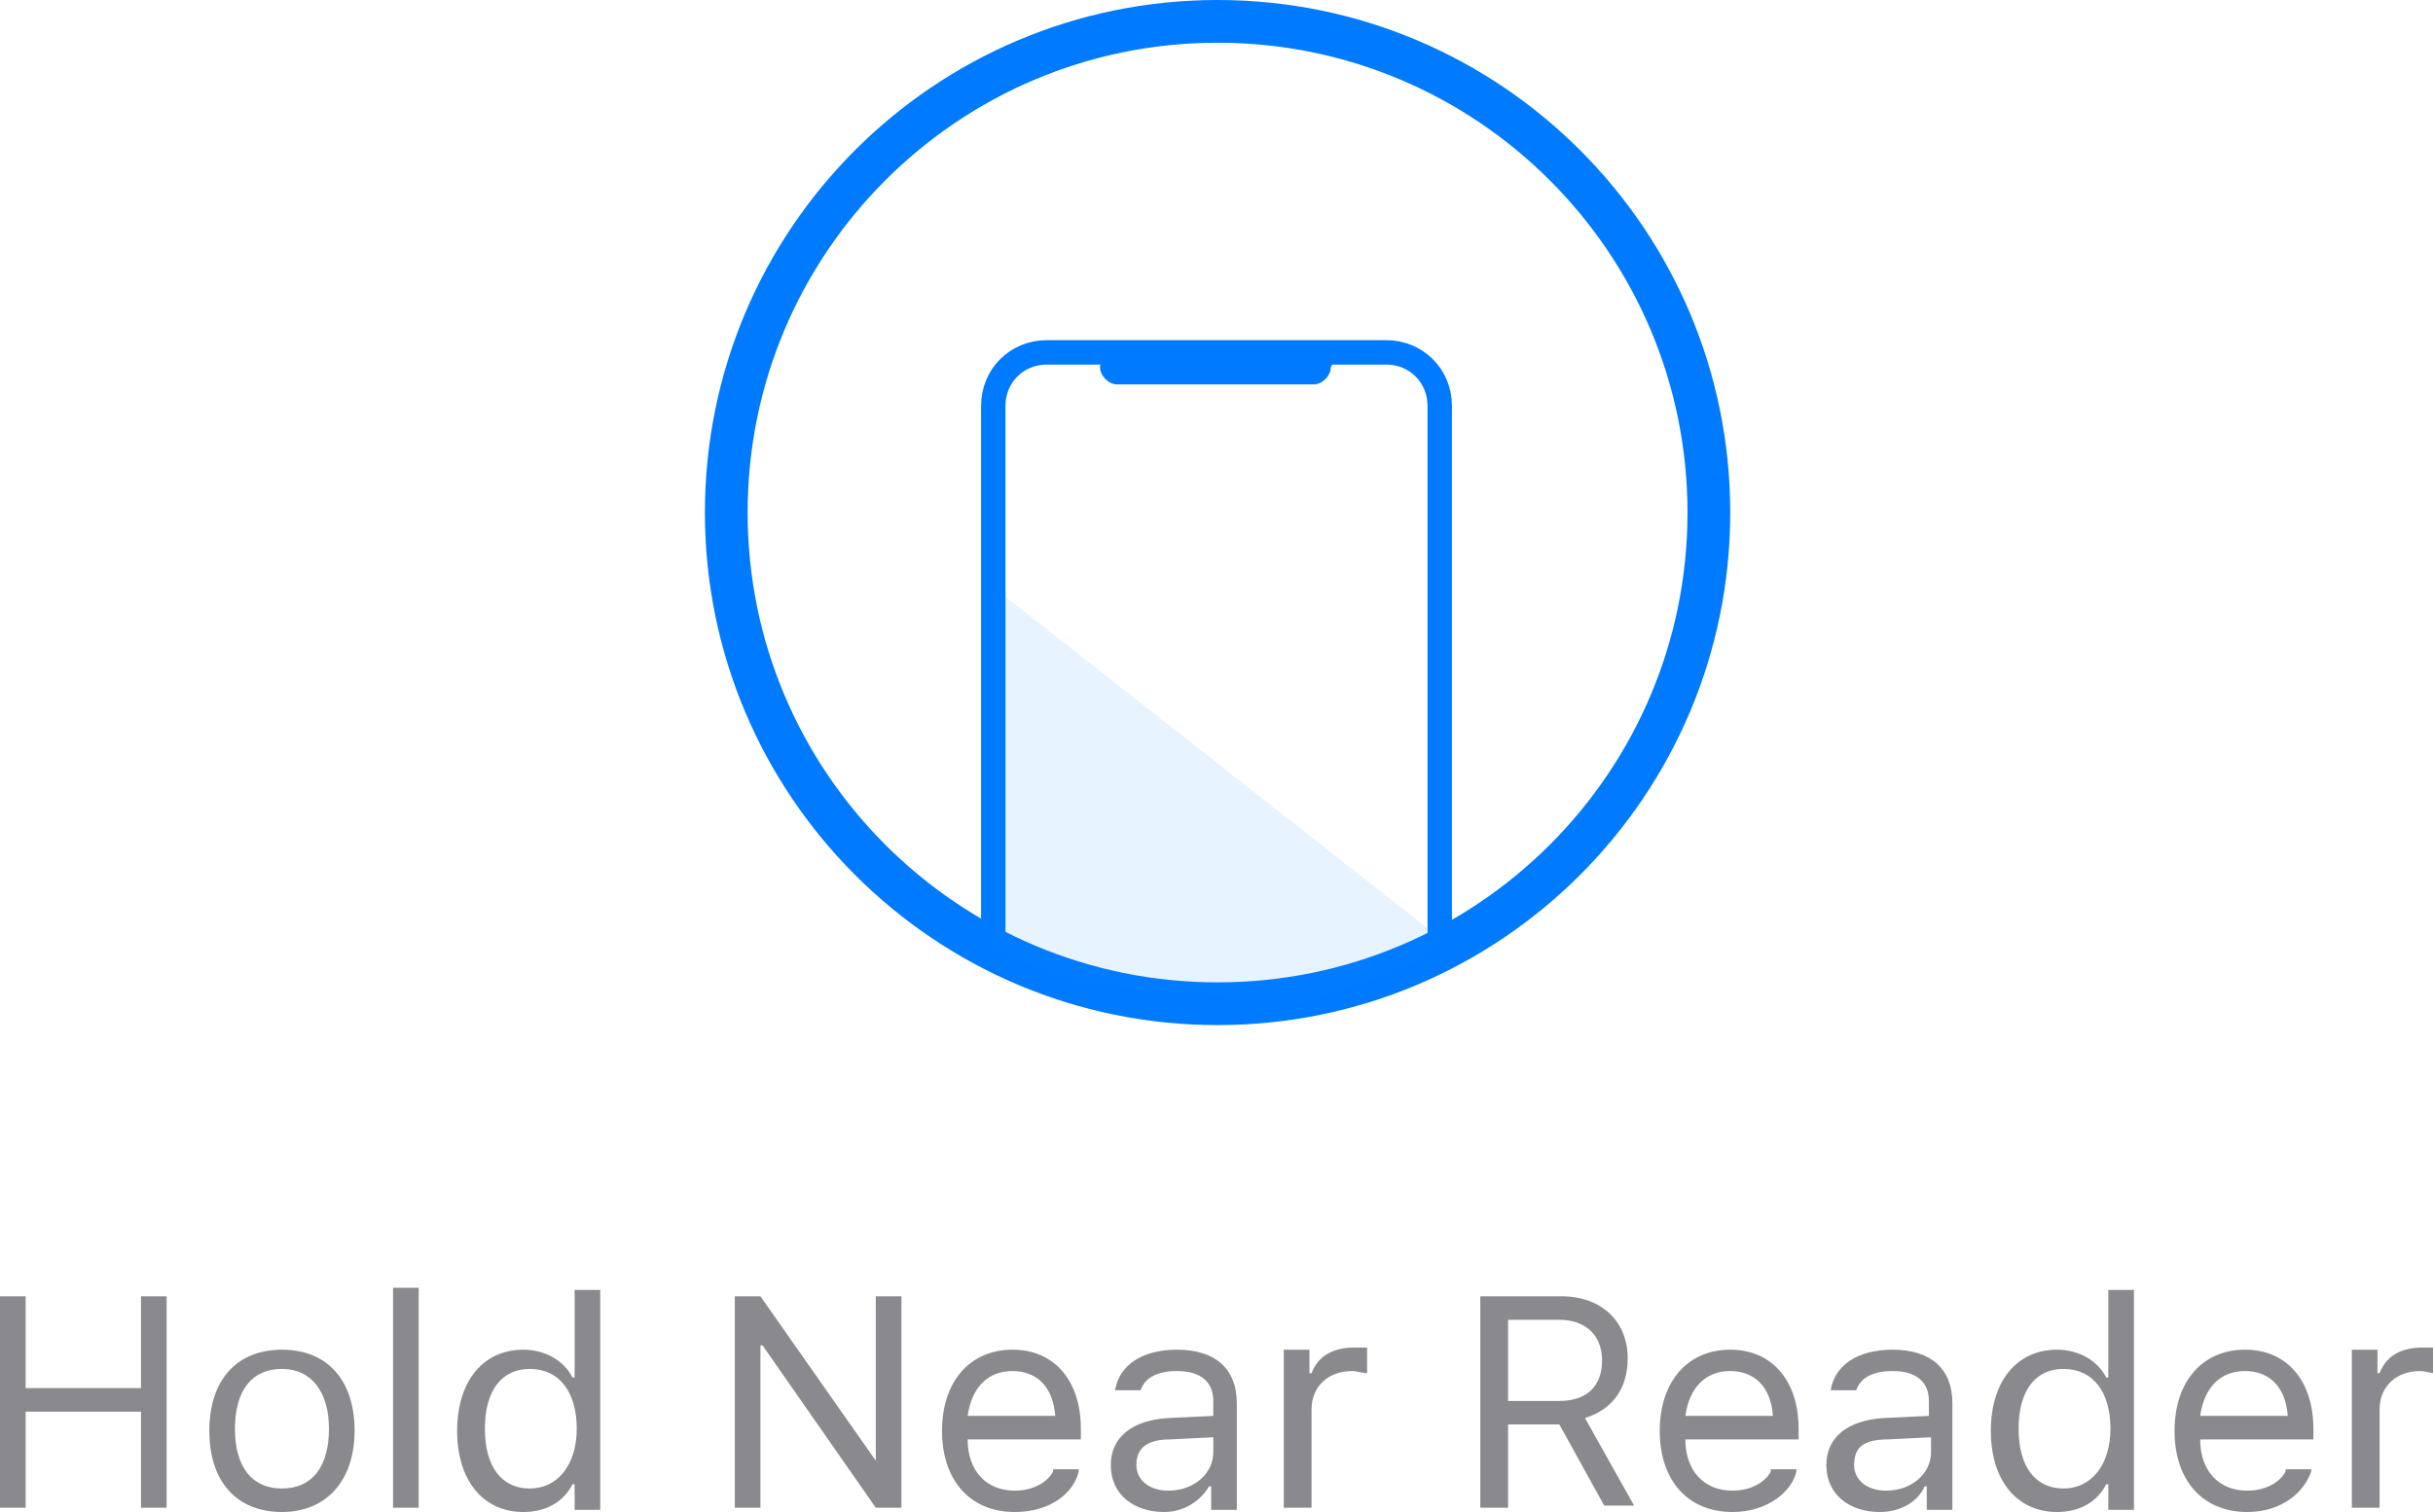 <?xml version="1.0" encoding="utf-8"?>
<!-- Generator: Adobe Illustrator 28.1.0, SVG Export Plug-In . SVG Version: 6.00 Build 0)  -->
<svg version="1.1" id="Layer_1" xmlns="http://www.w3.org/2000/svg" xmlns:xlink="http://www.w3.org/1999/xlink" x="0px" y="0px"
	 viewBox="0 0 113.9 70.8" style="enable-background:new 0 0 113.9 70.8;" xml:space="preserve">
<style type="text/css">
	.st0{fill:none;stroke:#007AFF;stroke-width:1.143;}
	.st1{fill:#007AFF;}
	.st2{fill:none;stroke:#007AFF;stroke-width:2;}
	.st3{fill:#0A84FF;fill-opacity:0.1;}
	.st4{fill:#3C3C43;fill-opacity:0.6;}
</style>
<g>
	<path class="st0" d="M46.5,45V19c0-1.4,1.1-2.5,2.5-2.5h15.9c1.4,0,2.5,1.1,2.5,2.5v25.5"/>
	<path class="st1" d="M62.4,17H58h-0.5h-5.9c0,0-0.1,0.1-0.1,0.1l0,0.1c0,0.4,0.4,0.8,0.8,0.8h5.1h1h3.1c0.4,0,0.8-0.4,0.8-0.8
		L62.4,17C62.4,17.1,62.4,17,62.4,17z"/>
	<path class="st2" d="M57,1L57,1c12.7,0,23,10.3,23,23l0,0c0,12.7-10.3,23-23,23l0,0c-12.7,0-23-10.3-23-23l0,0C34,11.3,44.3,1,57,1
		z"/>
	<path class="st3" d="M46.5,44.5l4,1.5L61,47l5.5-2l1-1l-21-16.5V44.5"/>
</g>
<path class="st4" d="M0,70.6v-9.9h1.2V65h5.4v-4.3h1.2v9.9H6.6v-4.5H1.2v4.5H0z M13.2,70.8c-2.1,0-3.4-1.4-3.4-3.8v0
	c0-2.4,1.3-3.8,3.4-3.8c2.1,0,3.4,1.4,3.4,3.8v0C16.6,69.3,15.3,70.8,13.2,70.8z M13.2,69.7c1.4,0,2.2-1,2.2-2.8v0
	c0-1.7-0.8-2.8-2.2-2.8c-1.4,0-2.2,1-2.2,2.8v0C11,68.7,11.8,69.7,13.2,69.7z M18.4,70.6V60.3h1.2v10.3H18.4z M24.5,70.8
	c-1.9,0-3.1-1.5-3.1-3.8v0c0-2.3,1.2-3.8,3.1-3.8c1,0,1.9,0.5,2.3,1.3h0.1v-4.1h1.2v10.3h-1.2v-1.2h-0.1
	C26.4,70.3,25.6,70.8,24.5,70.8z M24.8,69.7c1.3,0,2.2-1.1,2.2-2.8v0c0-1.7-0.8-2.8-2.2-2.8c-1.3,0-2.1,1-2.1,2.8v0
	C22.7,68.7,23.5,69.7,24.8,69.7z M34.4,70.6v-9.9h1.2l5.4,7.7H41v-7.7h1.2v9.9H41L35.7,63h-0.1v7.6H34.4z M47.5,70.8
	c-2.1,0-3.4-1.5-3.4-3.8v0c0-2.3,1.3-3.8,3.3-3.8s3.2,1.5,3.2,3.7v0.5h-5.3c0,1.5,0.9,2.4,2.2,2.4c1,0,1.6-0.5,1.8-0.9l0-0.1h1.2
	l0,0.1C50.3,69.8,49.3,70.8,47.5,70.8z M47.4,64.2c-1.1,0-1.9,0.7-2.1,2.1h4.1C49.3,64.9,48.5,64.2,47.4,64.2z M54.5,70.8
	c-1.4,0-2.5-0.8-2.5-2.2v0c0-1.3,1-2.1,2.7-2.2l2.1-0.1v-0.7c0-0.9-0.6-1.4-1.7-1.4c-0.9,0-1.5,0.3-1.7,0.9l0,0h-1.2l0,0
	c0.2-1.2,1.3-1.9,2.9-1.9c1.8,0,2.8,0.9,2.8,2.5v5h-1.2v-1.1h-0.1C56.2,70.3,55.4,70.8,54.5,70.8z M53.2,68.6c0,0.7,0.6,1.2,1.5,1.2
	c1.2,0,2.1-0.8,2.1-1.8v-0.7l-2,0.1C53.7,67.4,53.2,67.8,53.2,68.6L53.2,68.6z M60.1,70.6v-7.4h1.2v1.1h0.1c0.3-0.8,1-1.2,2-1.2
	c0.2,0,0.5,0,0.6,0v1.2c-0.2,0-0.5-0.1-0.7-0.1c-1.1,0-1.9,0.7-1.9,1.8v4.6H60.1z M69.3,70.6v-9.9h3.8c1.9,0,3.1,1.2,3.1,2.9v0
	c0,1.4-0.7,2.4-2,2.8l2.3,4.1h-1.4L73,66.7h-2.4v3.9H69.3z M70.6,65.6H73c1.3,0,2-0.7,2-1.9v0c0-1.2-0.8-1.9-2-1.9h-2.4V65.6z
	 M81.1,70.8c-2.1,0-3.4-1.5-3.4-3.8v0c0-2.3,1.3-3.8,3.3-3.8s3.2,1.5,3.2,3.7v0.5h-5.3c0,1.5,0.9,2.4,2.2,2.4c1,0,1.6-0.5,1.8-0.9
	l0-0.1h1.2l0,0.1C83.9,69.8,82.8,70.8,81.1,70.8z M81,64.2c-1.1,0-1.9,0.7-2.1,2.1H83C82.9,64.9,82.1,64.2,81,64.2z M88,70.8
	c-1.4,0-2.5-0.8-2.5-2.2v0c0-1.3,1-2.1,2.7-2.2l2.1-0.1v-0.7c0-0.9-0.6-1.4-1.7-1.4c-0.9,0-1.5,0.3-1.7,0.9l0,0h-1.2l0,0
	c0.2-1.2,1.3-1.9,2.9-1.9c1.8,0,2.8,0.9,2.8,2.5v5h-1.2v-1.1h-0.1C89.8,70.3,89,70.8,88,70.8z M86.8,68.6c0,0.7,0.6,1.2,1.5,1.2
	c1.2,0,2.1-0.8,2.1-1.8v-0.7l-2,0.1C87.2,67.4,86.8,67.8,86.8,68.6L86.8,68.6z M96.3,70.8c-1.9,0-3.1-1.5-3.1-3.8v0
	c0-2.3,1.2-3.8,3.1-3.8c1,0,1.9,0.5,2.3,1.3h0.1v-4.1h1.2v10.3h-1.2v-1.2h-0.1C98.2,70.3,97.4,70.8,96.3,70.8z M96.6,69.7
	c1.3,0,2.2-1.1,2.2-2.8v0c0-1.7-0.8-2.8-2.2-2.8c-1.3,0-2.1,1-2.1,2.8v0C94.5,68.7,95.3,69.7,96.6,69.7z M105.2,70.8
	c-2.1,0-3.4-1.5-3.4-3.8v0c0-2.3,1.3-3.8,3.3-3.8c2,0,3.2,1.5,3.2,3.7v0.5H103c0,1.5,0.9,2.4,2.2,2.4c1,0,1.6-0.5,1.8-0.9l0-0.1h1.2
	l0,0.1C107.9,69.8,106.9,70.8,105.2,70.8z M105.1,64.2c-1.1,0-1.9,0.7-2.1,2.1h4.1C107,64.9,106.2,64.2,105.1,64.2z M110.1,70.6
	v-7.4h1.2v1.1h0.1c0.3-0.8,1-1.2,2-1.2c0.2,0,0.5,0,0.6,0v1.2c-0.2,0-0.5-0.1-0.7-0.1c-1.1,0-1.9,0.7-1.9,1.8v4.6H110.1z"/>
</svg>
